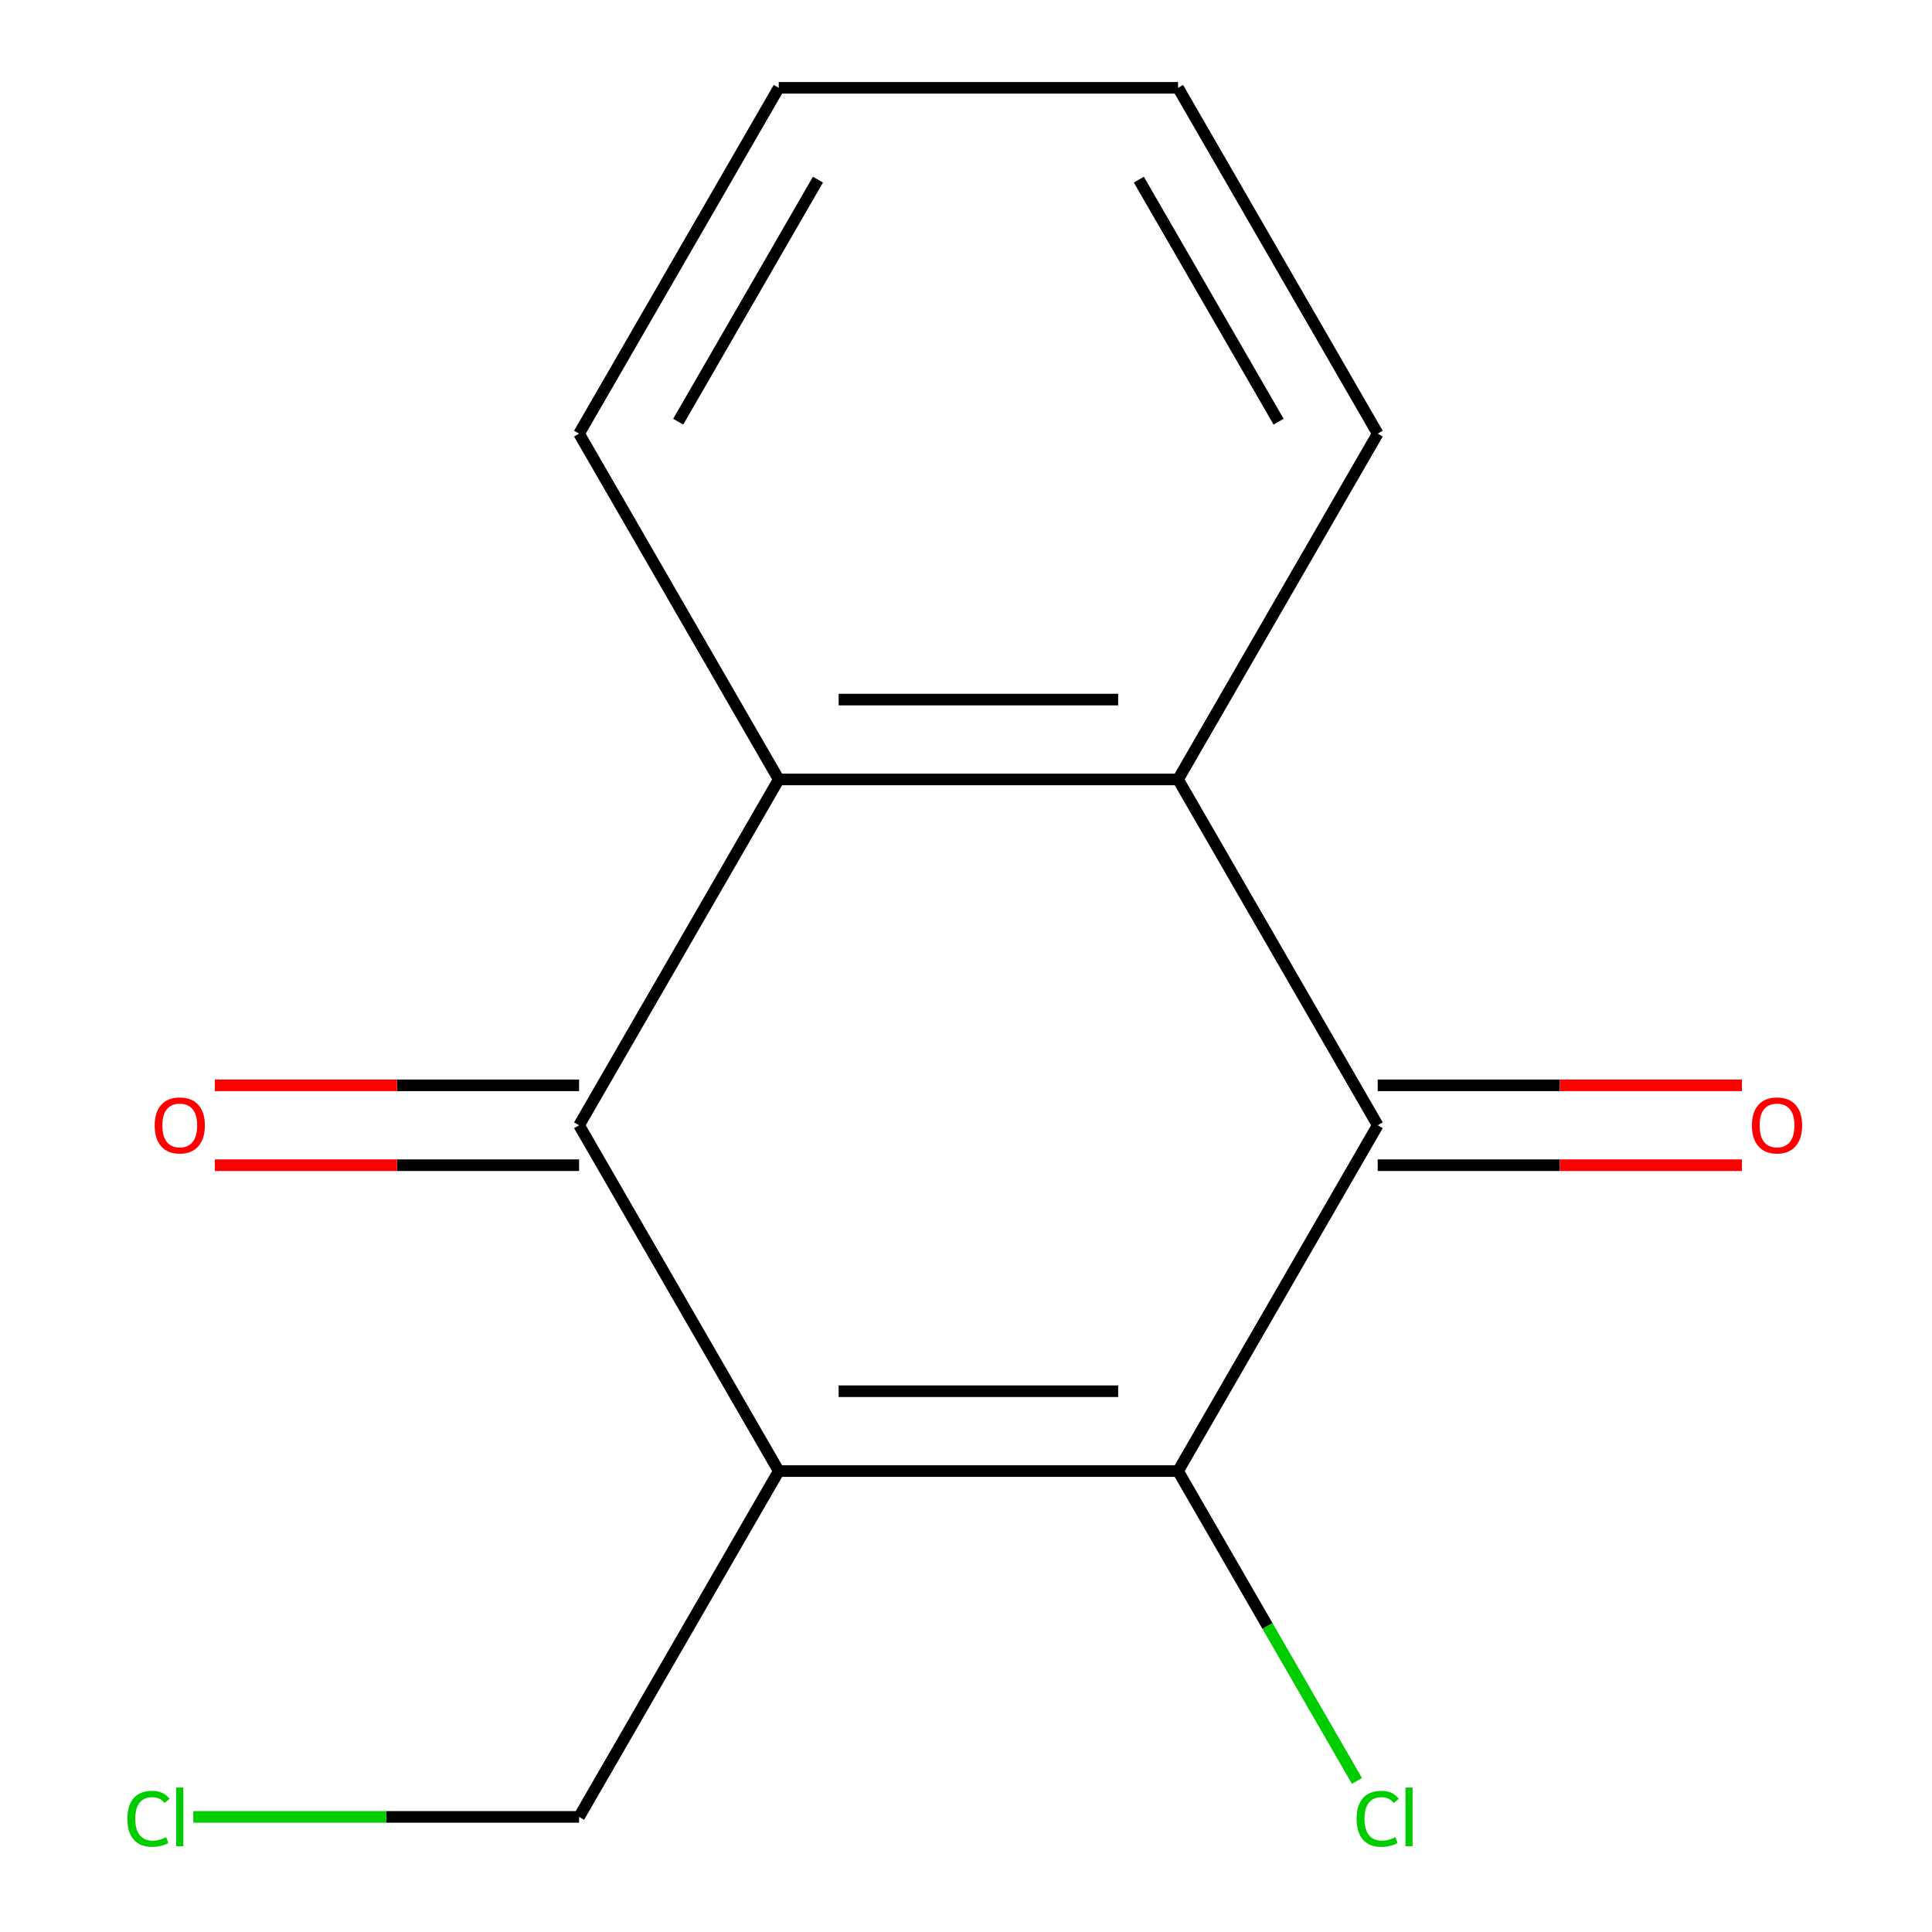 <?xml version='1.0' encoding='iso-8859-1'?>
<svg version='1.1' baseProfile='full'
              xmlns='http://www.w3.org/2000/svg'
                      xmlns:rdkit='http://www.rdkit.org/xml'
                      xmlns:xlink='http://www.w3.org/1999/xlink'
                  xml:space='preserve'
width='1000px' height='1000px' viewBox='0 0 1000 1000'>
<!-- END OF HEADER -->
<rect style='opacity:1.0;fill:#FFFFFF;stroke:none' width='1000' height='1000' x='0' y='0'> </rect>
<path class='bond-0' d='M 403.075,761.428 L 609.759,761.428' style='fill:none;fill-rule:evenodd;stroke:#000000;stroke-width:6px;stroke-linecap:butt;stroke-linejoin:miter;stroke-opacity:1' />
<path class='bond-0' d='M 434.077,720.091 L 578.756,720.091' style='fill:none;fill-rule:evenodd;stroke:#000000;stroke-width:6px;stroke-linecap:butt;stroke-linejoin:miter;stroke-opacity:1' />
<path class='bond-1' d='M 403.075,761.428 L 299.733,582.435' style='fill:none;fill-rule:evenodd;stroke:#000000;stroke-width:6px;stroke-linecap:butt;stroke-linejoin:miter;stroke-opacity:1' />
<path class='bond-2' d='M 403.075,761.428 L 299.733,940.422' style='fill:none;fill-rule:evenodd;stroke:#000000;stroke-width:6px;stroke-linecap:butt;stroke-linejoin:miter;stroke-opacity:1' />
<path class='bond-3' d='M 609.759,761.428 L 713.1,582.435' style='fill:none;fill-rule:evenodd;stroke:#000000;stroke-width:6px;stroke-linecap:butt;stroke-linejoin:miter;stroke-opacity:1' />
<path class='bond-4' d='M 609.759,761.428 L 656.052,841.611' style='fill:none;fill-rule:evenodd;stroke:#000000;stroke-width:6px;stroke-linecap:butt;stroke-linejoin:miter;stroke-opacity:1' />
<path class='bond-4' d='M 656.052,841.611 L 702.346,921.794' style='fill:none;fill-rule:evenodd;stroke:#00CC00;stroke-width:6px;stroke-linecap:butt;stroke-linejoin:miter;stroke-opacity:1' />
<path class='bond-5' d='M 299.733,582.435 L 403.075,403.441' style='fill:none;fill-rule:evenodd;stroke:#000000;stroke-width:6px;stroke-linecap:butt;stroke-linejoin:miter;stroke-opacity:1' />
<path class='bond-6' d='M 299.733,561.766 L 205.475,561.766' style='fill:none;fill-rule:evenodd;stroke:#000000;stroke-width:6px;stroke-linecap:butt;stroke-linejoin:miter;stroke-opacity:1' />
<path class='bond-6' d='M 205.475,561.766 L 111.216,561.766' style='fill:none;fill-rule:evenodd;stroke:#FF0000;stroke-width:6px;stroke-linecap:butt;stroke-linejoin:miter;stroke-opacity:1' />
<path class='bond-6' d='M 299.733,603.103 L 205.475,603.103' style='fill:none;fill-rule:evenodd;stroke:#000000;stroke-width:6px;stroke-linecap:butt;stroke-linejoin:miter;stroke-opacity:1' />
<path class='bond-6' d='M 205.475,603.103 L 111.216,603.103' style='fill:none;fill-rule:evenodd;stroke:#FF0000;stroke-width:6px;stroke-linecap:butt;stroke-linejoin:miter;stroke-opacity:1' />
<path class='bond-7' d='M 713.1,603.103 L 807.359,603.103' style='fill:none;fill-rule:evenodd;stroke:#000000;stroke-width:6px;stroke-linecap:butt;stroke-linejoin:miter;stroke-opacity:1' />
<path class='bond-7' d='M 807.359,603.103 L 901.617,603.103' style='fill:none;fill-rule:evenodd;stroke:#FF0000;stroke-width:6px;stroke-linecap:butt;stroke-linejoin:miter;stroke-opacity:1' />
<path class='bond-7' d='M 713.1,561.766 L 807.359,561.766' style='fill:none;fill-rule:evenodd;stroke:#000000;stroke-width:6px;stroke-linecap:butt;stroke-linejoin:miter;stroke-opacity:1' />
<path class='bond-7' d='M 807.359,561.766 L 901.617,561.766' style='fill:none;fill-rule:evenodd;stroke:#FF0000;stroke-width:6px;stroke-linecap:butt;stroke-linejoin:miter;stroke-opacity:1' />
<path class='bond-8' d='M 713.1,582.435 L 609.759,403.441' style='fill:none;fill-rule:evenodd;stroke:#000000;stroke-width:6px;stroke-linecap:butt;stroke-linejoin:miter;stroke-opacity:1' />
<path class='bond-9' d='M 403.075,403.441 L 609.759,403.441' style='fill:none;fill-rule:evenodd;stroke:#000000;stroke-width:6px;stroke-linecap:butt;stroke-linejoin:miter;stroke-opacity:1' />
<path class='bond-9' d='M 434.077,362.105 L 578.756,362.105' style='fill:none;fill-rule:evenodd;stroke:#000000;stroke-width:6px;stroke-linecap:butt;stroke-linejoin:miter;stroke-opacity:1' />
<path class='bond-10' d='M 403.075,403.441 L 299.733,224.448' style='fill:none;fill-rule:evenodd;stroke:#000000;stroke-width:6px;stroke-linecap:butt;stroke-linejoin:miter;stroke-opacity:1' />
<path class='bond-11' d='M 609.759,403.441 L 713.1,224.448' style='fill:none;fill-rule:evenodd;stroke:#000000;stroke-width:6px;stroke-linecap:butt;stroke-linejoin:miter;stroke-opacity:1' />
<path class='bond-12' d='M 299.733,940.422 L 199.895,940.422' style='fill:none;fill-rule:evenodd;stroke:#000000;stroke-width:6px;stroke-linecap:butt;stroke-linejoin:miter;stroke-opacity:1' />
<path class='bond-12' d='M 199.895,940.422 L 100.056,940.422' style='fill:none;fill-rule:evenodd;stroke:#00CC00;stroke-width:6px;stroke-linecap:butt;stroke-linejoin:miter;stroke-opacity:1' />
<path class='bond-13' d='M 713.1,224.448 L 609.759,45.455' style='fill:none;fill-rule:evenodd;stroke:#000000;stroke-width:6px;stroke-linecap:butt;stroke-linejoin:miter;stroke-opacity:1' />
<path class='bond-13' d='M 661.8,218.267 L 589.461,92.972' style='fill:none;fill-rule:evenodd;stroke:#000000;stroke-width:6px;stroke-linecap:butt;stroke-linejoin:miter;stroke-opacity:1' />
<path class='bond-14' d='M 299.733,224.448 L 403.075,45.455' style='fill:none;fill-rule:evenodd;stroke:#000000;stroke-width:6px;stroke-linecap:butt;stroke-linejoin:miter;stroke-opacity:1' />
<path class='bond-14' d='M 351.033,218.267 L 423.372,92.972' style='fill:none;fill-rule:evenodd;stroke:#000000;stroke-width:6px;stroke-linecap:butt;stroke-linejoin:miter;stroke-opacity:1' />
<path class='bond-15' d='M 609.759,45.455 L 403.075,45.455' style='fill:none;fill-rule:evenodd;stroke:#000000;stroke-width:6px;stroke-linecap:butt;stroke-linejoin:miter;stroke-opacity:1' />
<path  class='atom-6' d='M 80.049 582.515
Q 80.049 575.715, 83.409 571.915
Q 86.769 568.115, 93.049 568.115
Q 99.329 568.115, 102.689 571.915
Q 106.049 575.715, 106.049 582.515
Q 106.049 589.395, 102.649 593.315
Q 99.249 597.195, 93.049 597.195
Q 86.809 597.195, 83.409 593.315
Q 80.049 589.435, 80.049 582.515
M 93.049 593.995
Q 97.369 593.995, 99.689 591.115
Q 102.049 588.195, 102.049 582.515
Q 102.049 576.955, 99.689 574.155
Q 97.369 571.315, 93.049 571.315
Q 88.729 571.315, 86.369 574.115
Q 84.049 576.915, 84.049 582.515
Q 84.049 588.235, 86.369 591.115
Q 88.729 593.995, 93.049 593.995
' fill='#FF0000'/>
<path  class='atom-7' d='M 906.784 582.515
Q 906.784 575.715, 910.144 571.915
Q 913.504 568.115, 919.784 568.115
Q 926.064 568.115, 929.424 571.915
Q 932.784 575.715, 932.784 582.515
Q 932.784 589.395, 929.384 593.315
Q 925.984 597.195, 919.784 597.195
Q 913.544 597.195, 910.144 593.315
Q 906.784 589.435, 906.784 582.515
M 919.784 593.995
Q 924.104 593.995, 926.424 591.115
Q 928.784 588.195, 928.784 582.515
Q 928.784 576.955, 926.424 574.155
Q 924.104 571.315, 919.784 571.315
Q 915.464 571.315, 913.104 574.115
Q 910.784 576.915, 910.784 582.515
Q 910.784 588.235, 913.104 591.115
Q 915.464 593.995, 919.784 593.995
' fill='#FF0000'/>
<path  class='atom-8' d='M 702.18 941.402
Q 702.18 934.362, 705.46 930.682
Q 708.78 926.962, 715.06 926.962
Q 720.9 926.962, 724.02 931.082
L 721.38 933.242
Q 719.1 930.242, 715.06 930.242
Q 710.78 930.242, 708.5 933.122
Q 706.26 935.962, 706.26 941.402
Q 706.26 947.002, 708.58 949.882
Q 710.94 952.762, 715.5 952.762
Q 718.62 952.762, 722.26 950.882
L 723.38 953.882
Q 721.9 954.842, 719.66 955.402
Q 717.42 955.962, 714.94 955.962
Q 708.78 955.962, 705.46 952.202
Q 702.18 948.442, 702.18 941.402
' fill='#00CC00'/>
<path  class='atom-8' d='M 727.46 925.242
L 731.14 925.242
L 731.14 955.602
L 727.46 955.602
L 727.46 925.242
' fill='#00CC00'/>
<path  class='atom-10' d='M 65.929 941.402
Q 65.929 934.362, 69.209 930.682
Q 72.529 926.962, 78.809 926.962
Q 84.649 926.962, 87.769 931.082
L 85.129 933.242
Q 82.849 930.242, 78.809 930.242
Q 74.529 930.242, 72.249 933.122
Q 70.009 935.962, 70.009 941.402
Q 70.009 947.002, 72.329 949.882
Q 74.689 952.762, 79.249 952.762
Q 82.369 952.762, 86.009 950.882
L 87.129 953.882
Q 85.649 954.842, 83.409 955.402
Q 81.169 955.962, 78.689 955.962
Q 72.529 955.962, 69.209 952.202
Q 65.929 948.442, 65.929 941.402
' fill='#00CC00'/>
<path  class='atom-10' d='M 91.209 925.242
L 94.889 925.242
L 94.889 955.602
L 91.209 955.602
L 91.209 925.242
' fill='#00CC00'/>
</svg>
